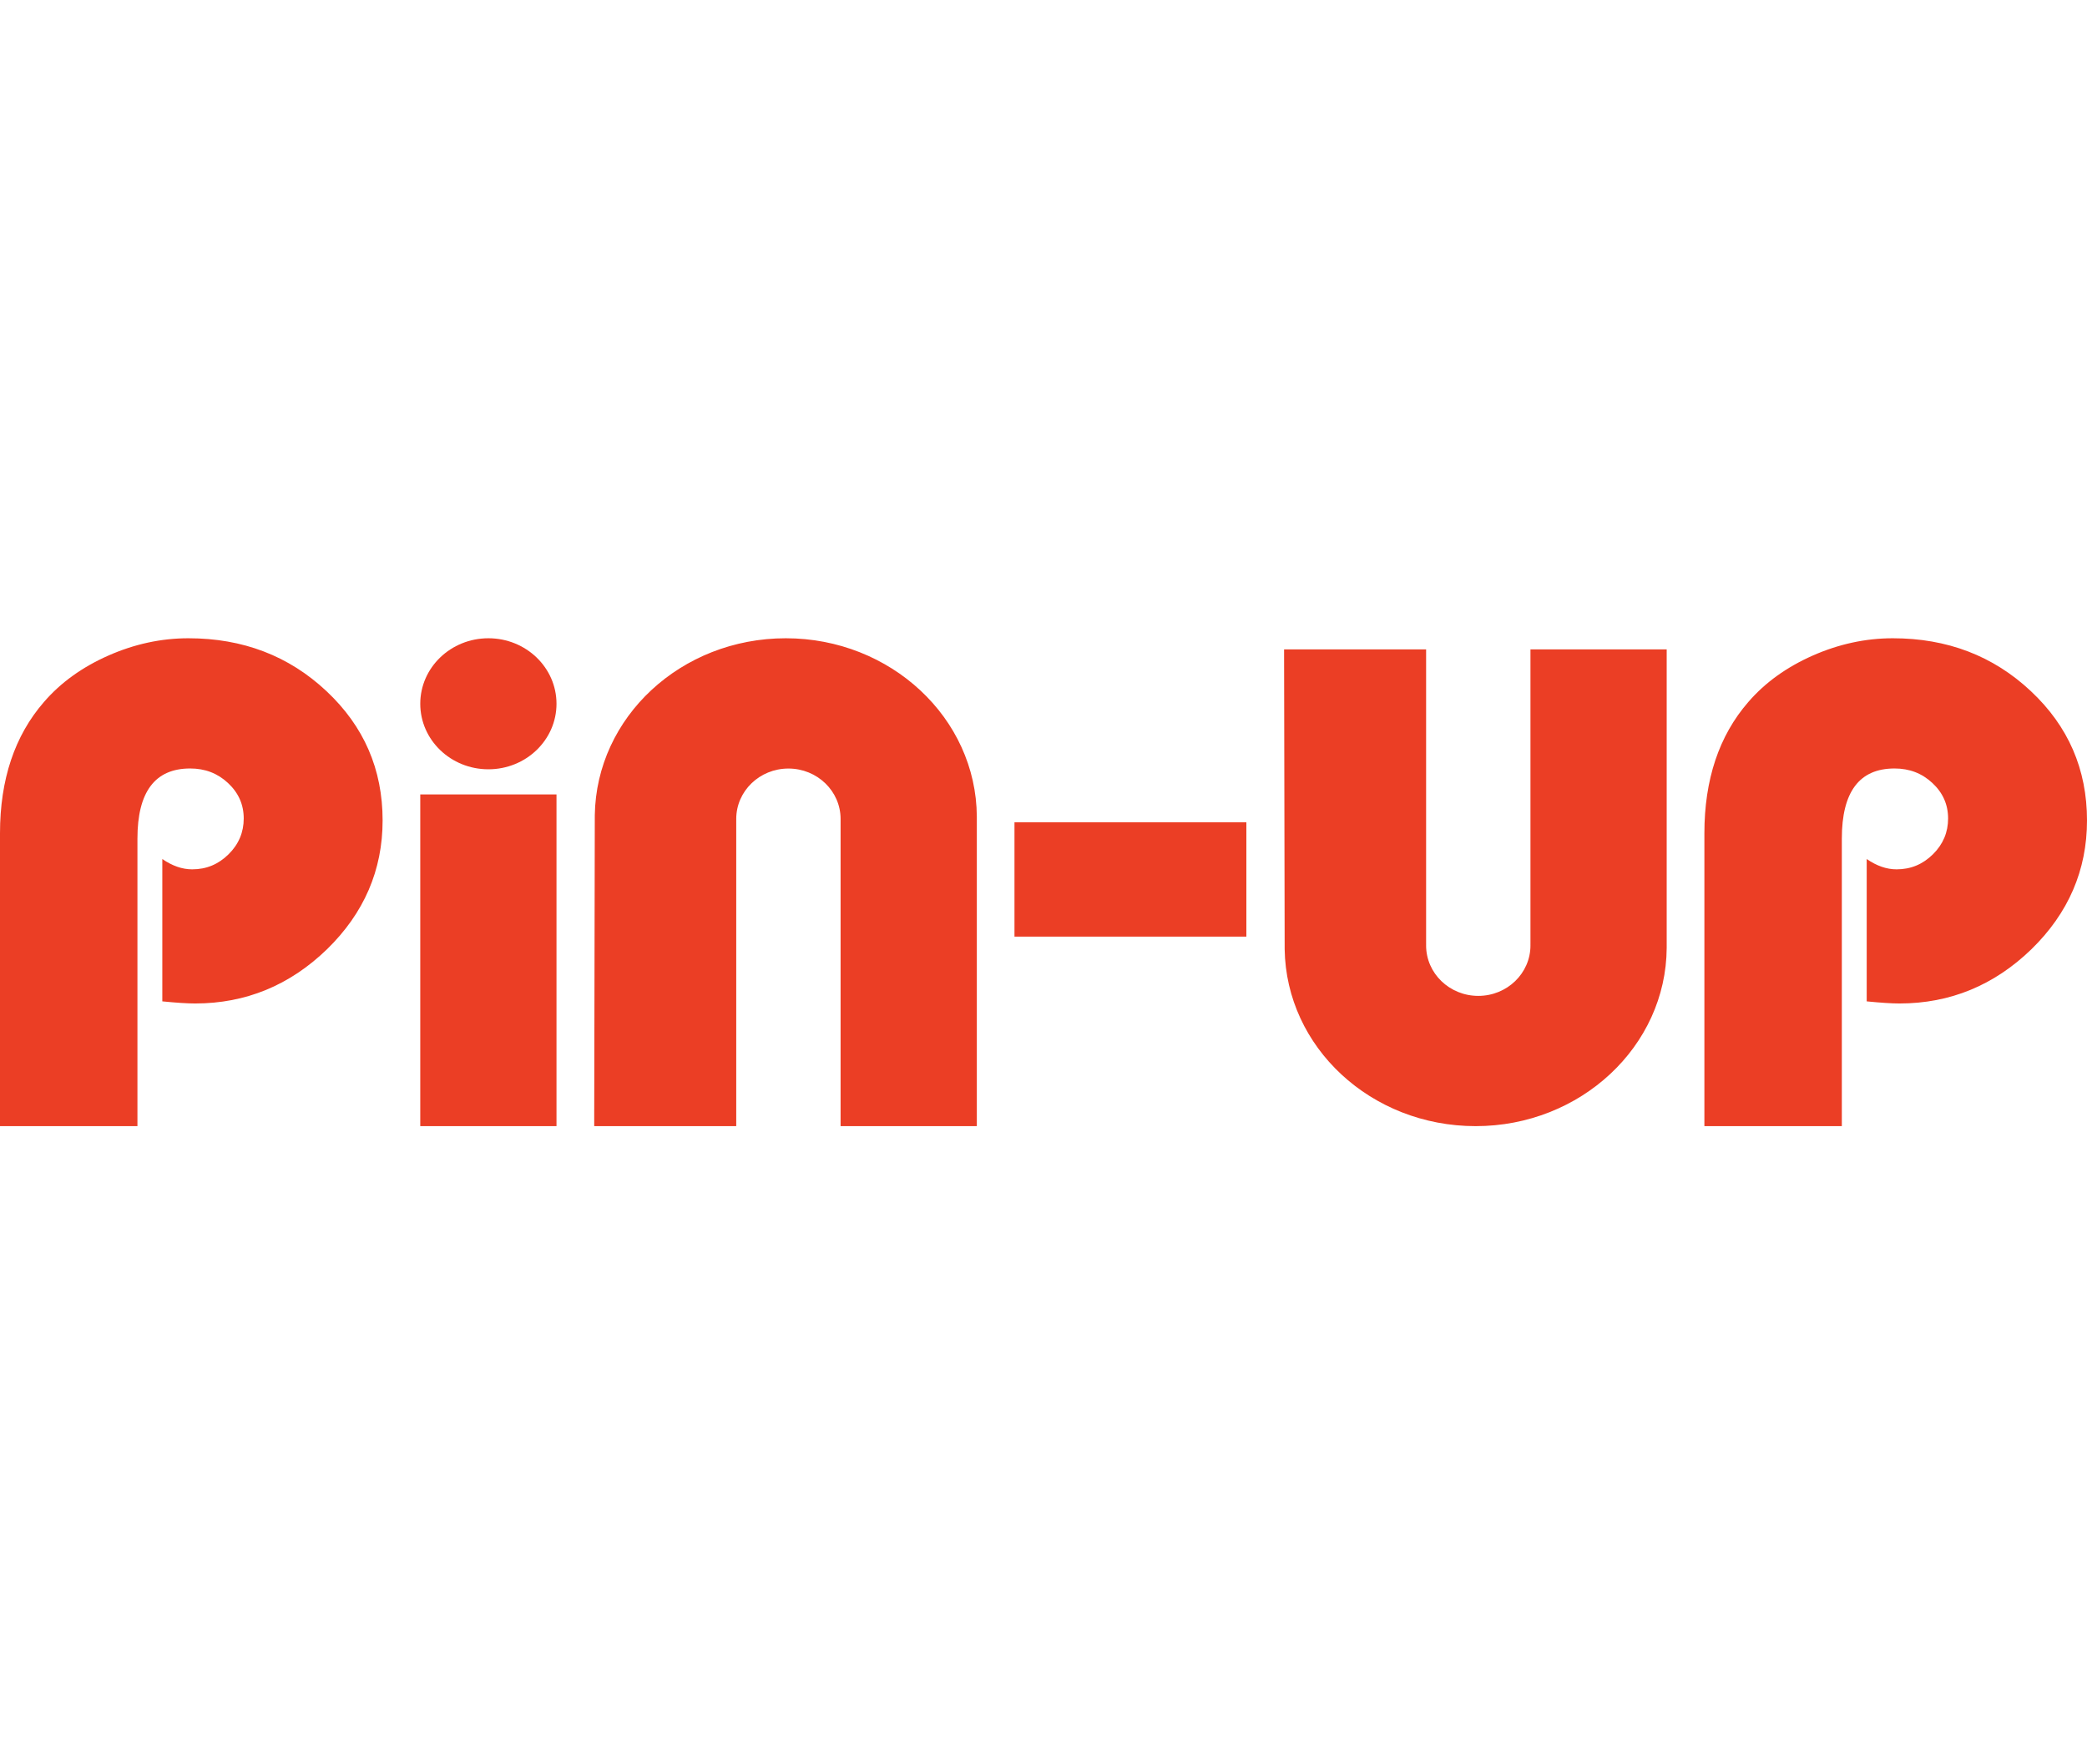<svg width="97" height="82" viewBox="0 0 97 82" fill="none" xmlns="http://www.w3.org/2000/svg">
<g clip-path="url(#clip0_1459_147582)">
<path d="M19.533 36.922H25.865V52.341H19.533V36.922ZM47.151 38.218H57.929V43.53H47.151V38.218Z" fill="#EB3E25"/>
<path d="M22.699 35.754C24.448 35.754 25.865 34.391 25.865 32.709C25.865 31.027 24.448 29.664 22.699 29.664C20.951 29.664 19.533 31.027 19.533 32.709C19.533 34.391 20.951 35.754 22.699 35.754Z" fill="#EB3E25"/>
<path fill-rule="evenodd" clip-rule="evenodd" d="M45.401 37.95C45.374 33.369 41.395 29.664 36.523 29.664C31.651 29.664 27.713 33.331 27.645 37.887L27.619 51.562H27.618V52.339H34.219V38.126H34.22C34.22 38.104 34.219 38.083 34.219 38.062C34.219 36.768 35.305 35.719 36.644 35.719C37.984 35.719 39.069 36.768 39.069 38.062C39.069 38.083 39.069 38.105 39.069 38.126H39.069V52.339H45.401V37.95ZM0 52.339H6.388V38.976C6.388 36.807 7.2 35.716 8.838 35.716C9.528 35.716 10.11 35.937 10.597 36.391C11.084 36.846 11.328 37.391 11.328 38.041C11.328 38.677 11.098 39.235 10.624 39.703C10.15 40.17 9.595 40.404 8.932 40.404C8.465 40.404 8.009 40.242 7.544 39.925V46.54C8.2 46.605 8.708 46.638 9.068 46.638C11.423 46.638 13.466 45.794 15.198 44.119C16.917 42.443 17.783 40.443 17.783 38.132C17.783 35.755 16.917 33.755 15.171 32.119C13.425 30.482 11.287 29.664 8.756 29.664C7.484 29.664 6.239 29.937 5.035 30.469C3.83 31.002 2.828 31.716 2.044 32.625C0.677 34.197 0 36.236 0 38.729L0 52.339ZM79.217 52.339H85.605V38.976C85.605 36.807 86.417 35.716 88.054 35.716C88.744 35.716 89.326 35.937 89.814 36.391C90.301 36.846 90.544 37.391 90.544 38.041C90.544 38.677 90.314 39.235 89.841 39.703C89.367 40.17 88.812 40.404 88.149 40.404C87.682 40.404 87.226 40.242 86.761 39.925V46.54C87.417 46.605 87.924 46.638 88.284 46.638C90.639 46.638 92.683 45.794 94.415 44.119C96.134 42.443 97 40.443 97 38.132C97 35.755 96.134 33.755 94.388 32.119C92.642 30.482 90.504 29.664 87.973 29.664C86.701 29.664 85.456 29.937 84.251 30.469C83.047 31.002 82.045 31.716 81.26 32.625C79.893 34.197 79.217 36.236 79.217 38.729V52.339ZM59.682 30.442L59.709 44.117C59.777 48.672 63.715 52.339 68.587 52.339C73.459 52.339 77.438 48.634 77.465 44.053V30.182H71.133V43.878H71.132C71.133 43.899 71.133 43.92 71.133 43.941C71.133 45.236 70.048 46.285 68.708 46.285C67.369 46.285 66.283 45.236 66.283 43.941C66.283 43.92 66.284 43.899 66.284 43.878H66.283V30.182H59.682V30.442H59.682ZM59.682 29.664H66.283H59.682ZM71.133 29.664H77.465H71.133Z" fill="#EB3E25"/>
</g>
<defs>
<clipPath id="clip0_1459_147582">
<rect width="97" height="22.675" fill="white" transform="translate(0 29.664)"/>
</clipPath>
</defs>
</svg>
